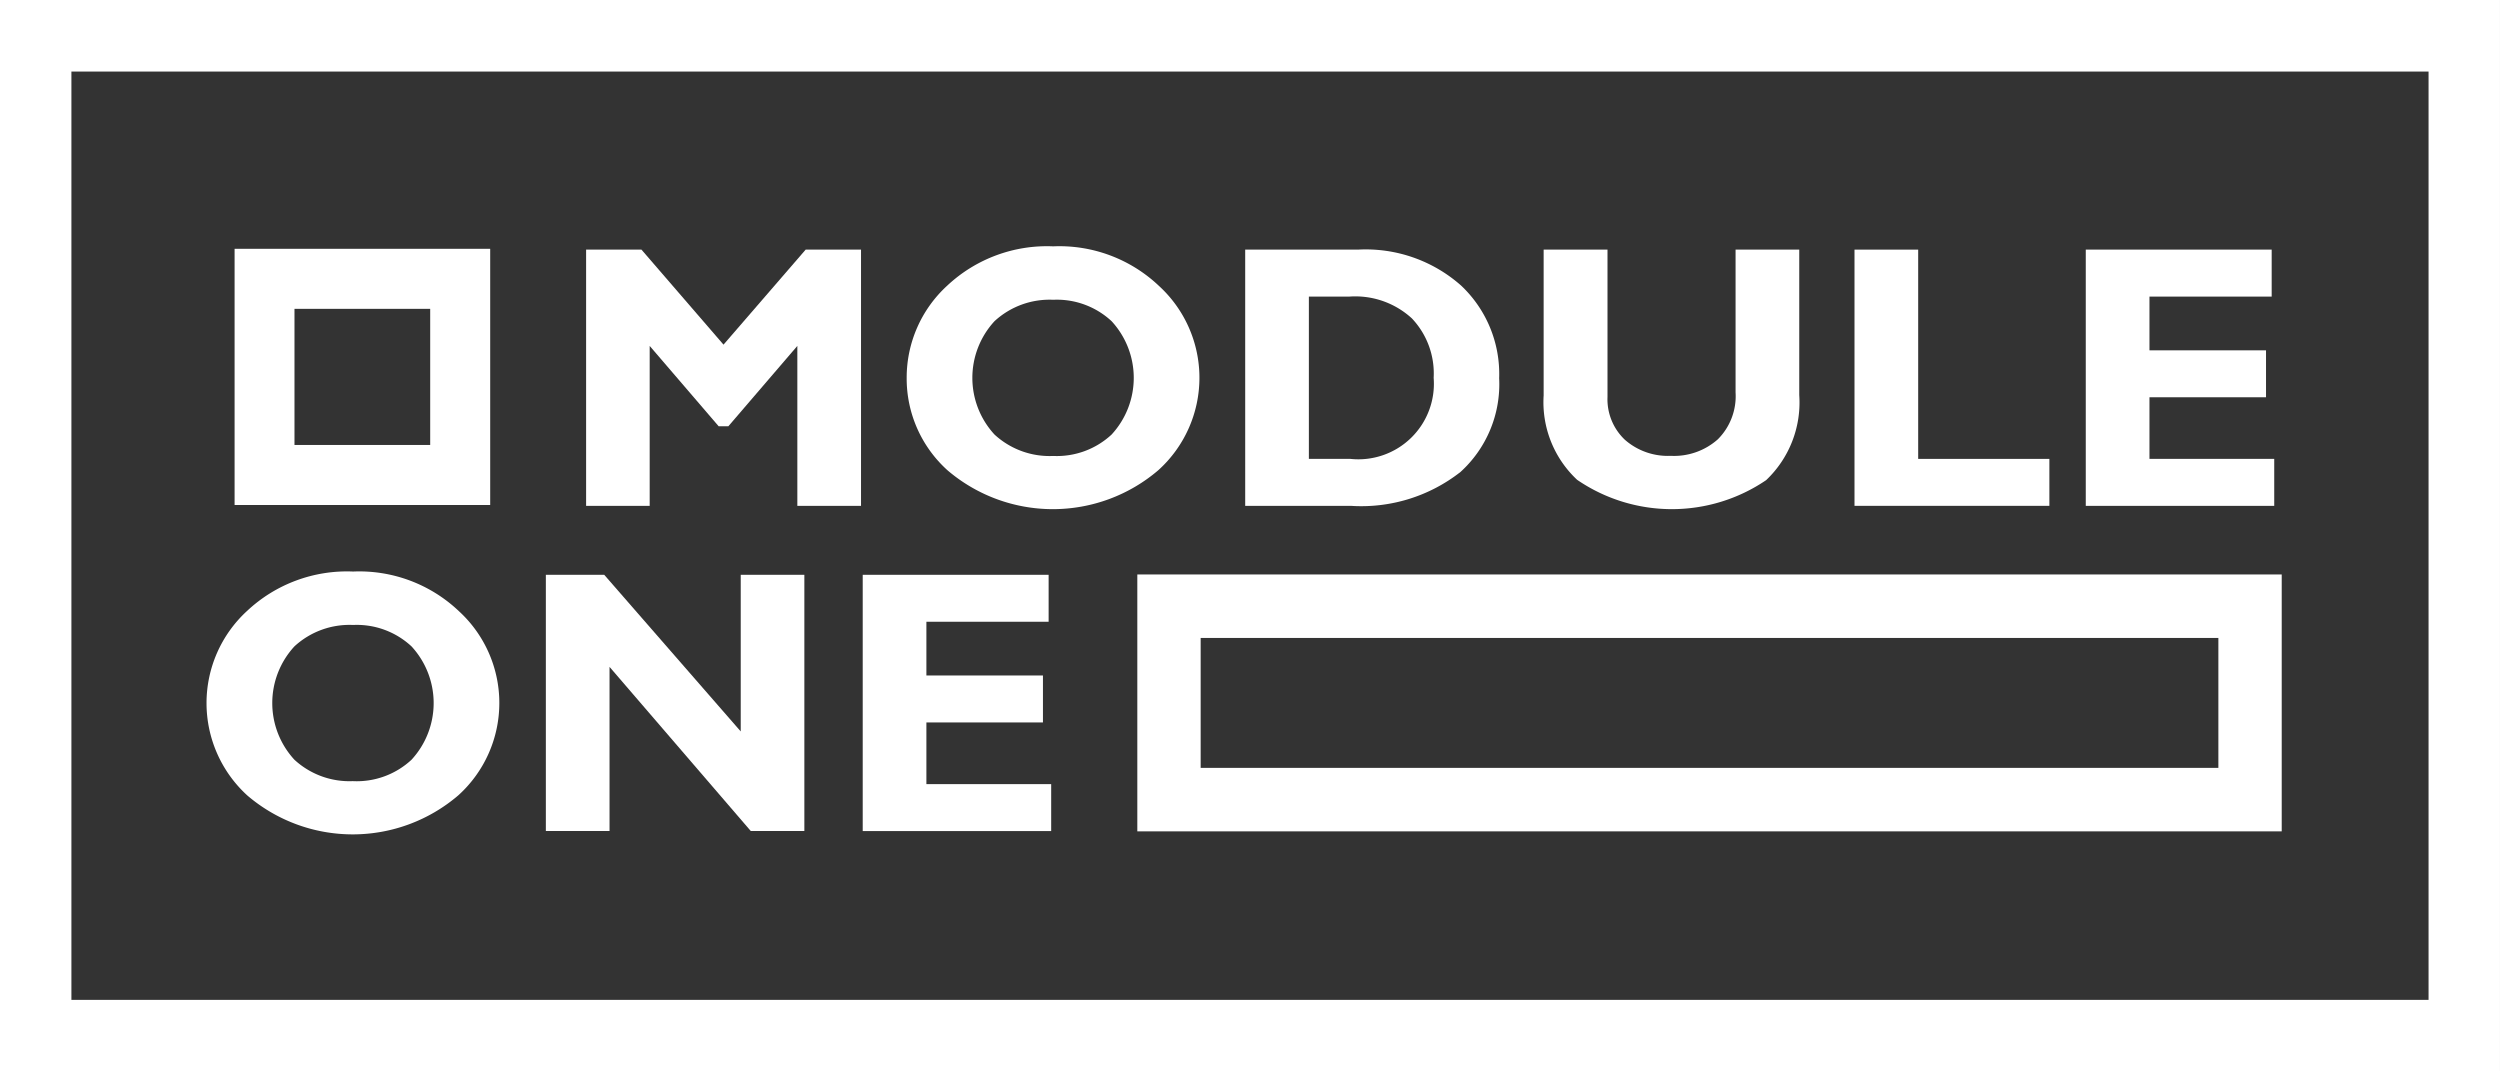 <?xml version="1.0" encoding="UTF-8"?> <svg xmlns="http://www.w3.org/2000/svg" width="140" height="60" viewBox="0 0 140 60"><rect x="0" y="0" width="140" height="60" fill="#333333" stroke="none"/> <g id="Сгруппировать_48" data-name="Сгруппировать 48" transform="translate(-130.627 -321.338)"> <path id="Контур_51" data-name="Контур 51" d="M130.626,321.338v60h140v-60Zm4,55.993V325.345h132v51.986Z" fill="#fff"></path> <g id="Сгруппировать_46" data-name="Сгруппировать 46" transform="translate(142.195 335.133)"> <path id="Контур_52" data-name="Контур 52" d="M205.925,355.383l4.6-5.321h3.1V364.41h-3.566v-8.956l-3.863,4.5h-.543l-3.863-4.5v8.956H198.23V350.062h3.1Z" transform="translate(-176.976 -349.878)" fill="#fff"></path> <path id="Контур_53" data-name="Контур 53" d="M243.412,349.683a8.1,8.1,0,0,1,5.923,2.218,6.971,6.971,0,0,1-.031,10.312,9.085,9.085,0,0,1-11.814.01,6.91,6.91,0,0,1-2.285-5.177,6.98,6.98,0,0,1,2.264-5.156A8.17,8.17,0,0,1,243.412,349.683Zm0,11.739a4.5,4.5,0,0,0,3.269-1.2,4.681,4.681,0,0,0,0-6.347,4.5,4.5,0,0,0-3.269-1.2,4.546,4.546,0,0,0-3.289,1.2,4.681,4.681,0,0,0,0,6.347A4.545,4.545,0,0,0,243.412,361.422Z" transform="translate(-195.999 -349.683)" fill="#fff"></path> <path id="Контур_54" data-name="Контур 54" d="M274.248,350.062h6.312a8.051,8.051,0,0,1,5.779,2.013,6.8,6.8,0,0,1,2.131,5.187,6.642,6.642,0,0,1-2.162,5.248,9,9,0,0,1-6.148,1.9h-5.912Zm3.566,2.629v9.09h2.326a4.23,4.23,0,0,0,4.662-4.54,4.481,4.481,0,0,0-1.219-3.327,4.685,4.685,0,0,0-3.484-1.223Z" transform="translate(-216.085 -349.878)" fill="#fff"></path> <path id="Контур_55" data-name="Контур 55" d="M319.418,350.062h3.566v8.145a5.992,5.992,0,0,1-1.855,4.765,9.391,9.391,0,0,1-10.584-.02,5.946,5.946,0,0,1-1.875-4.725v-8.165h3.576v8.248a3.124,3.124,0,0,0,.973,2.4,3.651,3.651,0,0,0,2.572.9,3.689,3.689,0,0,0,2.633-.925,3.414,3.414,0,0,0,.994-2.629Z" transform="translate(-233.794 -349.878)" fill="#fff"></path> <path id="Контур_56" data-name="Контур 56" d="M355.438,361.781v2.629H344.525V350.062h3.566v11.719Z" transform="translate(-252.241 -349.878)" fill="#fff"></path> <path id="Контур_57" data-name="Контур 57" d="M381.754,361.781v2.629H371.2V350.062h10.411v2.629h-6.844v3.01h6.527v2.629h-6.527v3.451Z" transform="translate(-265.965 -349.878)" fill="#fff"></path> <path id="Контур_58" data-name="Контур 58" d="M162.662,387.1a8.1,8.1,0,0,1,5.922,2.219,6.97,6.97,0,0,1-.031,10.312,9.085,9.085,0,0,1-11.815.011,7,7,0,0,1-.02-10.332A8.173,8.173,0,0,1,162.662,387.1Zm0,11.739a4.5,4.5,0,0,0,3.269-1.2,4.682,4.682,0,0,0,0-6.347,4.5,4.5,0,0,0-3.269-1.2,4.549,4.549,0,0,0-3.289,1.2,4.682,4.682,0,0,0,0,6.347A4.548,4.548,0,0,0,162.662,398.837Z" transform="translate(-154.454 -368.889)" fill="#fff"></path> <path id="Контур_59" data-name="Контур 59" d="M208.06,387.478v14.348h-3l-7.91-9.192v9.192h-3.566V387.478h3.269l7.644,8.771v-8.771Z" transform="translate(-174.584 -369.084)" fill="#fff"></path> <path id="Контур_60" data-name="Контур 60" d="M240.688,399.2v2.629H230.134V387.478h10.411v2.629H233.7v3.009h6.527v2.63H233.7V399.2Z" transform="translate(-193.39 -369.084)" fill="#fff"></path> <path id="Контур_61" data-name="Контур 61" d="M157.686,349.967v14.347H172V349.967Zm3.354,10.985v-7.623h7.6v7.623Z" transform="translate(-156.117 -349.829)" fill="#fff"></path> <path id="Контур_62" data-name="Контур 62" d="M261.806,387.439v14.386h64.086V387.439Zm3.547,10.831v-7.276h56.992v7.276Z" transform="translate(-209.684 -369.064)" fill="#fff"></path> </g> </g> </svg> 